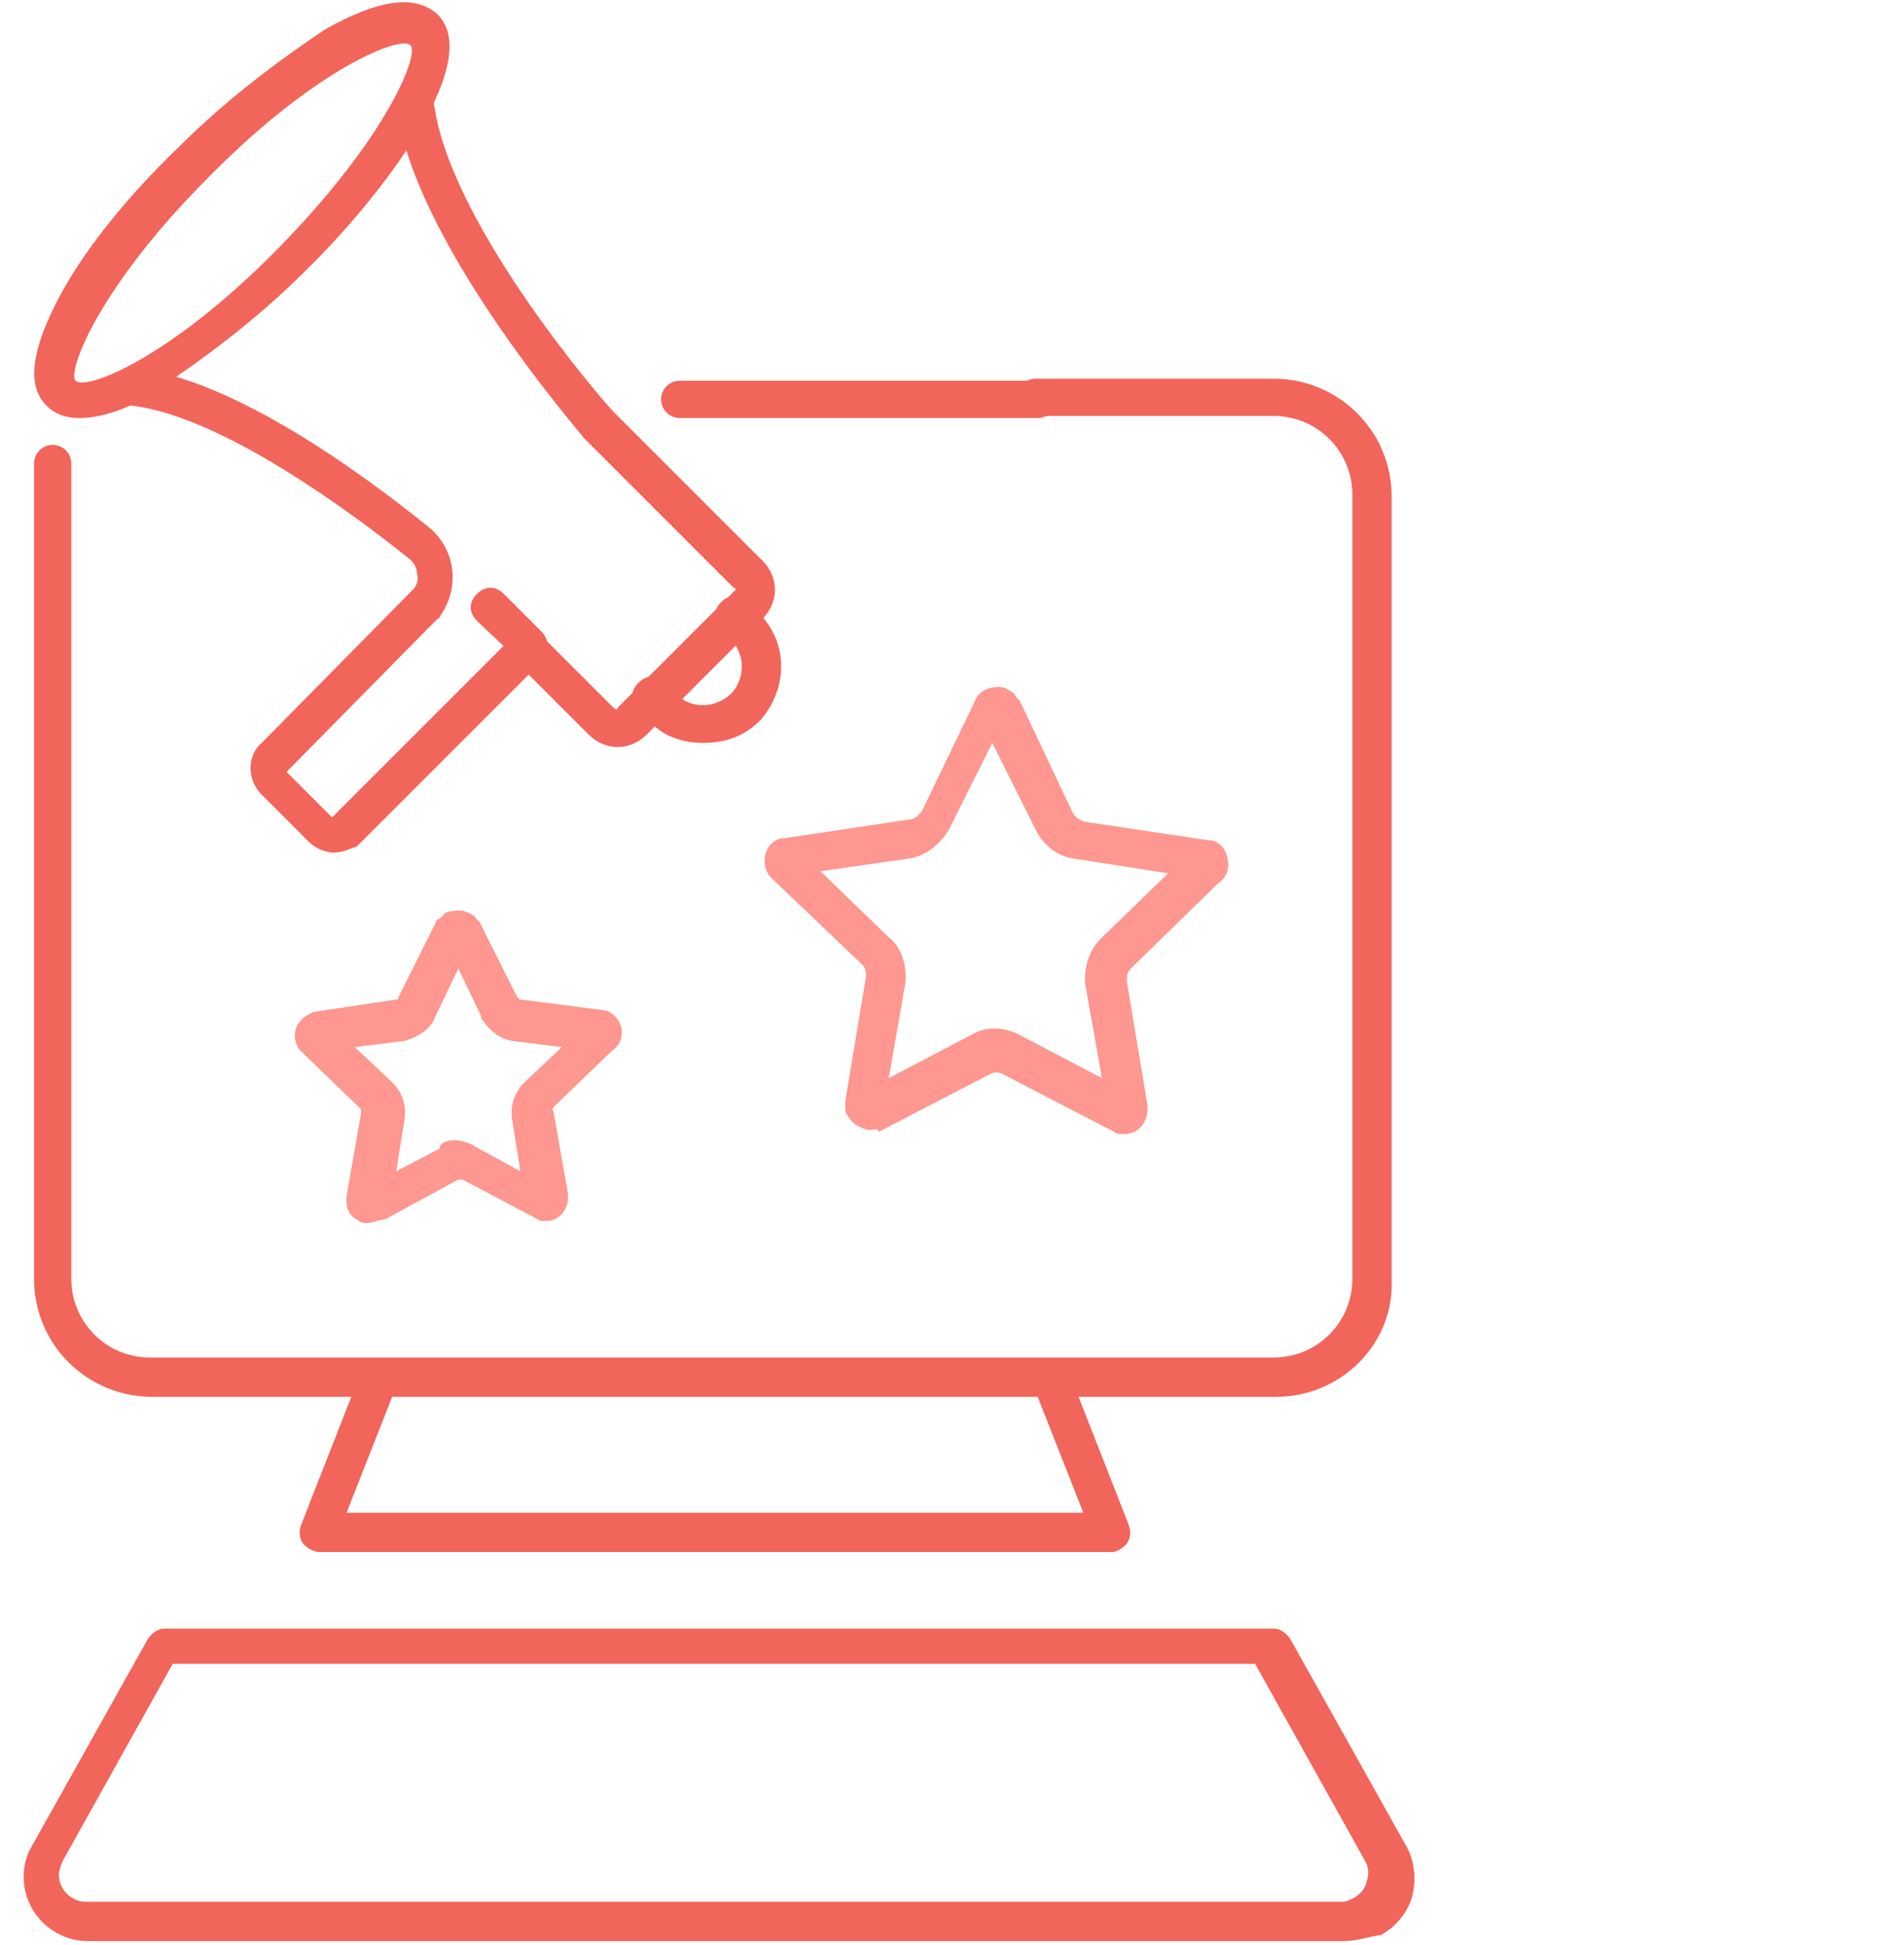 <?xml version="1.0" encoding="utf-8"?>
<!-- Generator: Adobe Illustrator 27.0.0, SVG Export Plug-In . SVG Version: 6.00 Build 0)  -->
<svg version="1.1" id="Layer_1" xmlns="http://www.w3.org/2000/svg" xmlns:xlink="http://www.w3.org/1999/xlink" x="0px" y="0px"
	 viewBox="0 0 92 94" style="enable-background:new 0 0 92 94;" xml:space="preserve">
<style type="text/css">
	.st0{fill:none;}
	.st1{fill:#FD978F;}
	.st2{fill:#F2655A;}
</style>
<rect x="0.1" y="-0.1" class="st0" width="91.9" height="94"/>
<g id="Group_4237_00000062882557560687201010000006684339735474452140_" transform="translate(-336.955 -332.001)">
	<g id="Path_7079_00000134941720394066856500000004301664643150613641_">
		<path class="st1" d="M379,386.6c-0.1,0-0.2,0-0.4-0.1c-0.3-0.1-0.5-0.3-0.7-0.6c-0.1-0.1-0.1-0.3-0.1-0.4v-0.1c0-0.1,0-0.1,0-0.2
			l1-6c0-0.4-0.1-0.5-0.2-0.6l-4.4-4.2c-0.4-0.4-0.4-1.2,0-1.6c0.2-0.2,0.4-0.3,0.7-0.3l6-0.9c0.3,0,0.5-0.3,0.6-0.4l2.6-5.4
			c0.1-0.3,0.5-0.6,1.1-0.6c0.1,0,0.3,0,0.4,0.1c0.2,0.1,0.4,0.2,0.4,0.3c0.1,0.1,0.1,0.2,0.2,0.2l2.6,5.5c0.1,0.2,0.3,0.3,0.5,0.4
			l6,0.9c0.6,0,1,0.5,1,1.2c0,0.4-0.2,0.7-0.5,0.9l-4.2,4.1c-0.2,0.2-0.2,0.4-0.2,0.6l1,6c0,0.1,0,0.1,0,0.2c0,0.7-0.5,1.2-1.1,1.2
			h-0.1c-0.1,0-0.3,0-0.4-0.1l-5.4-2.8c-0.2-0.1-0.4-0.1-0.6,0l-5.4,2.8C379.4,386.5,379.2,386.6,379,386.6z M376.6,374.1l3.3,3.2
			c0.4,0.3,0.9,1,0.8,2.2l-0.8,4.6l4-2.1c0.7-0.4,1.5-0.4,2.3,0l4,2.1l-0.8-4.5c-0.1-0.8,0.2-1.7,0.7-2.2l3.3-3.2l-4.5-0.7
			c-0.8-0.1-1.5-0.6-1.9-1.4l-2.1-4.2l-2.1,4.2c-0.5,0.8-1.2,1.3-2,1.4L376.6,374.1z M395.4,374.3L395.4,374.3L395.4,374.3z
			 M395.5,372.8L395.5,372.8L395.5,372.8z"/>
	</g>
	<g id="Path_7080_00000099636689551762159490000001177778362501472660_">
		<path class="st1" d="M354.7,391.1c-0.1,0-0.3,0-0.4-0.1c-0.4-0.2-0.6-0.5-0.6-0.9V390c0-0.1,0-0.1,0-0.2l0.7-4c0-0.1,0-0.1,0-0.2
			l-2.9-2.8c-0.4-0.4-0.4-1.1,0-1.5l0.1-0.1c0.1-0.1,0.3-0.2,0.5-0.3l4-0.6c0.1,0,0.1,0,0.1,0s0,0,0-0.1l1.8-3.6
			c0-0.1,0.1-0.2,0.2-0.2c0.1-0.1,0.2-0.2,0.3-0.3c0.3-0.1,0.5-0.1,0.8-0.1c0.3,0.1,0.5,0.2,0.6,0.3c0.1,0.1,0.1,0.2,0.2,0.2
			l1.8,3.6c0.1,0.1,0.1,0.2,0.2,0.2l3.9,0.5c0.5,0,1,0.5,1,1.1c0,0.4-0.2,0.7-0.5,0.9l-2.8,2.7c0,0-0.1,0.1,0,0.2l0.7,4
			c0,0.1,0,0.1,0,0.2c0,0.5-0.4,1.1-1,1.1h-0.1c-0.2,0-0.3,0-0.4-0.1l-3.6-1.9c-0.1,0-0.2,0-0.2,0l-3.5,1.9
			C355.1,391,354.9,391.1,354.7,391.1z M354.1,389.5L354.1,389.5L354.1,389.5z M354.1,389.5L354.1,389.5L354.1,389.5z M358.9,387.1
			c0.3,0,0.7,0.1,1,0.3l2.2,1.2l-0.4-2.5c-0.1-0.7,0.1-1.3,0.6-1.8l1.8-1.7l-2.4-0.3c-0.6-0.1-1.1-0.5-1.5-1.1c0,0,0,0,0-0.1
			l-1.1-2.3l-1.1,2.3c-0.2,0.6-0.8,1-1.5,1.2l-2.4,0.3l1.8,1.7c0.5,0.5,0.7,1.1,0.6,1.8l-0.4,2.5l2.1-1.1
			C358.2,387.2,358.6,387.1,358.9,387.1z M365.8,382.7L365.8,382.7L365.8,382.7z M365.8,382.7L365.8,382.7L365.8,382.7z"/>
	</g>
	<g id="Line_1521_00000026865316311798925880000002715717912189463211_">
		<path class="st2" d="M387.1,352.2h-17.3c-0.5,0-0.9-0.4-0.9-0.9c0-0.5,0.4-0.9,0.9-0.9h17.3c0.5,0,0.9,0.4,0.9,0.9
			C388,351.8,387.6,352.2,387.1,352.2z"/>
	</g>
	<g id="Path_7081_00000165942992669275020010000018140044087640288955_">
		<path class="st2" d="M398.6,399.5h-54.3c-3.1,0-5.7-2.5-5.7-5.7v-39.4c0-0.5,0.4-0.9,0.9-0.9c0.5,0,0.9,0.4,0.9,0.9v39.4
			c0,2.1,1.7,3.8,3.8,3.8h54.3c2.1,0,3.8-1.7,3.8-3.8v-37.9c0-2.1-1.7-3.8-3.8-3.8h-11.5c-0.5,0-0.9-0.4-0.9-0.9
			c0-0.5,0.4-0.9,0.9-0.9h11.5c3.1,0,5.7,2.5,5.7,5.7v37.9C404.3,396.9,401.8,399.5,398.6,399.5z"/>
	</g>
	<g id="Path_7082_00000002374960958708795630000014484064557159065472_">
		<path class="st2" d="M390.7,407h-38.3c-0.3,0-0.6-0.2-0.8-0.4c-0.2-0.3-0.2-0.6-0.1-0.9l2.9-7.4c0.2-0.5,0.7-0.7,1.2-0.5
			c0.5,0.2,0.7,0.7,0.5,1.2l-2.4,6.1h35.6l-2.4-6.1c-0.2-0.5,0-1,0.5-1.2c0.5-0.2,1,0,1.2,0.5l2.9,7.4c0.1,0.3,0.1,0.6-0.1,0.9
			C391.3,406.7,391,407,390.7,407z"/>
	</g>
	<g id="Path_7083_00000009570738529507146890000017179269104710412443_">
		<path class="st2" d="M401.9,425.8h-60.7c-1.7,0-3.1-1.4-3.1-3.1c0-0.5,0.1-1,0.4-1.5l5.6-10c0.2-0.3,0.5-0.5,0.8-0.5h53.6
			c0.3,0,0.6,0.2,0.8,0.5l5.6,10c0.4,0.7,0.5,1.6,0.3,2.4c-0.2,0.8-0.8,1.5-1.5,1.9C403,425.6,402.5,425.8,401.9,425.8z
			 M345.3,412.4l-5.3,9.5c-0.1,0.2-0.2,0.5-0.2,0.7c0,0.7,0.6,1.3,1.3,1.3h60.7c0.2,0,0.4-0.1,0.6-0.2c0.3-0.2,0.5-0.4,0.6-0.8
			c0.1-0.3,0.1-0.7-0.1-1l-5.3-9.5H345.3z"/>
	</g>
	<g id="Path_7084_00000062902368766104123470000009009066706108874677_">
		<path class="st2" d="M340.8,352.2c-0.7,0-1.2-0.2-1.6-0.6c-1-1-0.7-2.8,0.7-5.4c1.2-2.2,3.2-4.7,5.7-7.1c2.4-2.4,5-4.3,7.1-5.7
			c2.5-1.4,4.3-1.7,5.4-0.7c2.3,2.3-2.8,8.9-6.4,12.4l0,0c-2.4,2.4-5,4.3-7.1,5.7C343.2,351.8,341.8,352.2,340.8,352.2z
			 M356.5,334.1c-1.1,0-4.9,1.8-9.5,6.5c-5.2,5.2-6.8,9.3-6.4,9.8c0.5,0.5,4.6-1.1,9.8-6.4s6.8-9.3,6.4-9.8
			C356.7,334.1,356.6,334.1,356.5,334.1z M351,344.6L351,344.6L351,344.6z"/>
	</g>
	<g id="Path_7085_00000032643665546904719750000008405217762862932132_">
		<path class="st2" d="M353.1,373.2c-0.4,0-0.9-0.2-1.2-0.5l-2.3-2.3c0,0,0,0-0.1-0.1c-0.6-0.7-0.6-1.8,0.1-2.4l7.3-7.4
			c0.2-0.2,0.3-0.5,0.2-0.8c0-0.3-0.2-0.6-0.5-0.8c-2.5-2-8.9-6.8-13.3-7.3c-0.5-0.1-0.9-0.5-0.8-1c0.1-0.5,0.5-0.9,1-0.8
			c4.7,0.5,11,5.1,14.2,7.7c0.6,0.5,1,1.2,1.1,2s-0.1,1.6-0.6,2.3c0,0,0,0.1-0.1,0.1l-0.2,0.2l-7.1,7.2l2.2,2.2l8.8-8.8
			c0.3-0.3,1-0.3,1.3,0l3.5,3.5c0.1,0.1,0.2,0.1,0.2,0l5.6-5.6l0.1-0.1c0,0,0-0.1-0.1-0.1l-7.2-7.2l0,0c-0.3-0.4-8.4-9.7-9.1-16.2
			c-0.1-0.5,0.3-1,0.8-1c0.5-0.1,1,0.3,1,0.8c0.6,5.8,8.2,14.6,8.7,15.1l7.2,7.2c0.4,0.4,0.6,0.9,0.6,1.4c0,0.5-0.2,1-0.6,1.4
			l-5.6,5.6c-0.8,0.8-2,0.8-2.8,0l-2.9-2.9l-8.2,8.2c0,0,0,0-0.1,0.1C353.9,373,353.5,373.2,353.1,373.2z M350.7,369.2L350.7,369.2
			L350.7,369.2z M357.4,361.1L357.4,361.1L357.4,361.1z"/>
	</g>
	<g id="Path_7086_00000078765296824512490220000007072694478545096886_">
		<path class="st2" d="M370.9,367.9c-0.9,0-1.9-0.3-2.5-1l-0.6-0.6c-0.4-0.4-0.4-0.9,0-1.3c0.4-0.4,0.9-0.4,1.3,0l0.6,0.6
			c0.7,0.7,1.9,0.6,2.6-0.1c0.3-0.3,0.5-0.8,0.5-1.3c0-0.5-0.2-0.9-0.5-1.3l-0.5-0.5c-0.4-0.4-0.4-0.9,0-1.3c0.4-0.4,0.9-0.4,1.3,0
			l0.5,0.5c0.7,0.7,1.1,1.6,1.1,2.6s-0.4,1.9-1,2.6C372.9,367.6,372,367.9,370.9,367.9z"/>
	</g>
	<g id="Line_1522_00000065778432866103015450000011945547797864563075_">
		<path class="st2" d="M362.6,364.1c-0.2,0-0.5-0.1-0.7-0.3L360,362c-0.4-0.4-0.4-0.9,0-1.3c0.4-0.4,0.9-0.4,1.3,0l1.8,1.8
			c0.4,0.4,0.4,0.9,0,1.3C363,364,362.8,364.1,362.6,364.1z"/>
	</g>
</g>
</svg>
